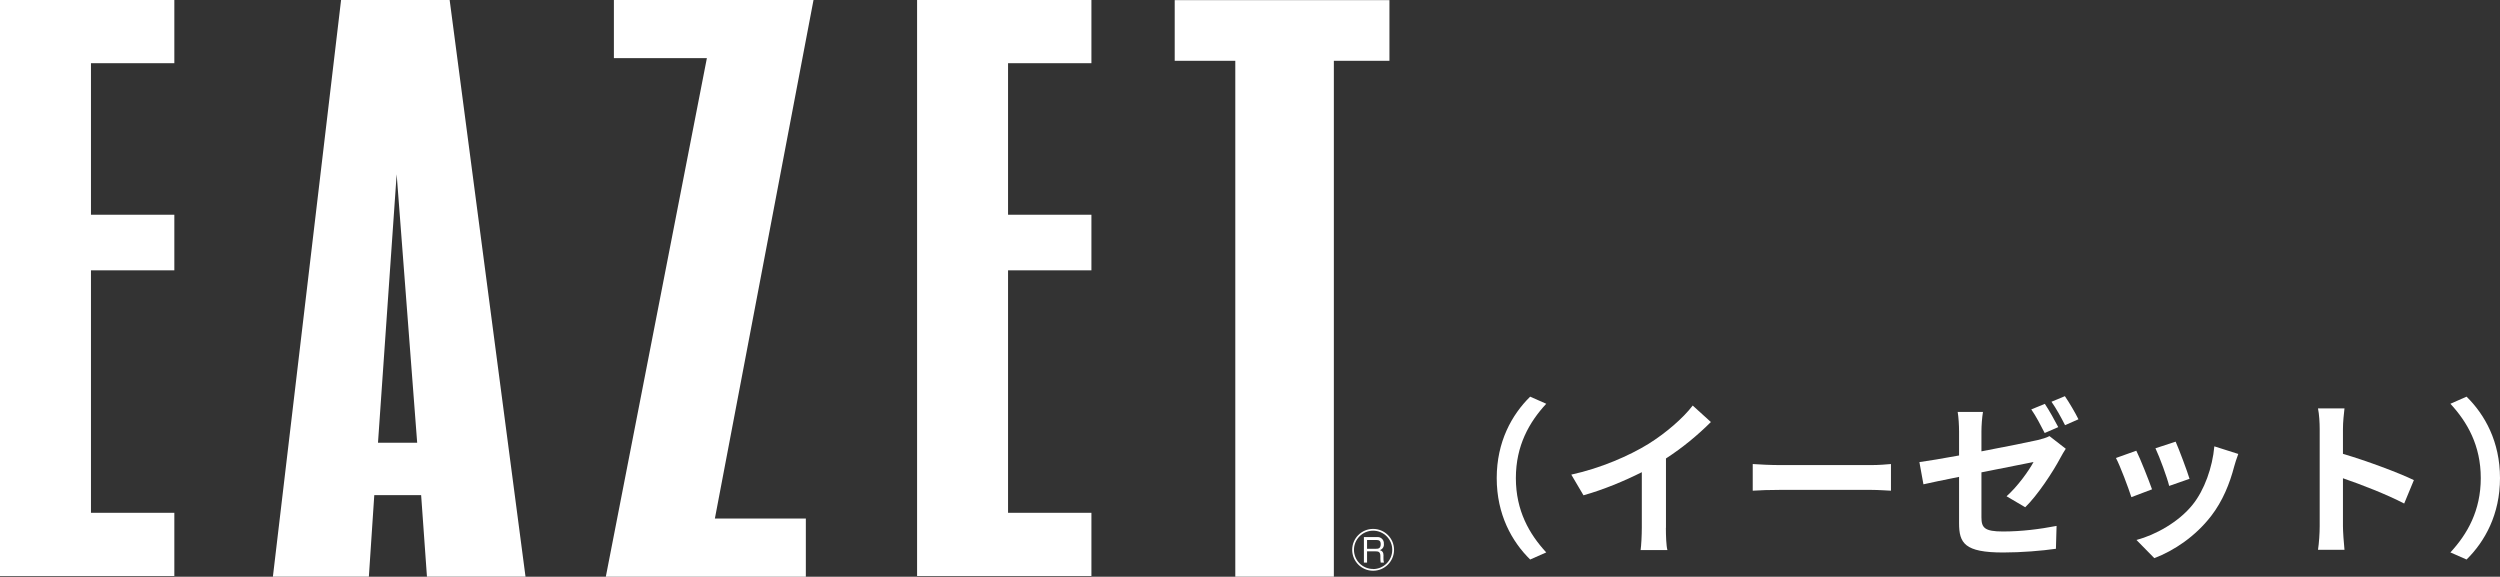 <?xml version="1.0" encoding="UTF-8"?><svg id="_レイヤー_2" xmlns="http://www.w3.org/2000/svg" viewBox="0 0 309.46 71.39"><rect x="0" y="0" width="309.46" height="71.39" fill="#333333" stroke="none"/><defs><style>.cls-1{fill:#fff;}</style></defs><g id="design"><g><path class="cls-1" d="M185.27,59.18c0-4.49,1.87-7.85,4.14-10.08l1.99,.88c-2.1,2.27-3.76,5.17-3.76,9.2s1.66,6.93,3.76,9.2l-1.99,.88c-2.27-2.23-4.14-5.58-4.14-10.08Z"/><path class="cls-1" d="M206.21,65.34c0,.92,.04,2.23,.19,2.75h-3.32c.08-.5,.15-1.83,.15-2.75v-6.89c-2.16,1.09-4.79,2.18-7.22,2.86l-1.51-2.56c3.67-.8,7.2-2.35,9.55-3.8,2.12-1.32,4.3-3.19,5.48-4.75l2.25,2.04c-1.6,1.6-3.49,3.17-5.56,4.51v8.59Z"/><path class="cls-1" d="M216.96,57.44c.76,.06,2.29,.13,3.38,.13h11.27c.97,0,1.91-.08,2.46-.13v3.3c-.5-.02-1.57-.1-2.46-.1h-11.27c-1.2,0-2.6,.04-3.38,.1v-3.3Z"/><path class="cls-1" d="M245.27,55.87c3.04-.57,5.98-1.18,6.93-1.39,.61-.15,1.11-.29,1.49-.5l2.02,1.57c-.19,.29-.48,.76-.67,1.13-.92,1.74-2.83,4.64-4.35,6.11l-2.31-1.36c1.39-1.24,2.75-3.15,3.34-4.24-.65,.13-3.48,.69-6.45,1.28v5.56c0,1.3,.38,1.76,2.67,1.76s4.56-.29,6.63-.69l-.08,2.83c-1.74,.25-4.26,.46-6.53,.46-4.77,0-5.46-1.15-5.46-3.63v-5.73c-1.87,.38-3.53,.71-4.41,.92l-.5-2.75c.99-.13,2.83-.44,4.91-.82v-2.98c0-.71-.06-1.78-.17-2.41h3.13c-.11,.63-.19,1.68-.19,2.41v2.46Zm7.83-2.27c-.44-.86-1.09-2.12-1.66-2.92l1.68-.69c.52,.78,1.26,2.1,1.66,2.88l-1.68,.73Zm2.52-.97c-.44-.88-1.11-2.1-1.68-2.9l1.66-.69c.55,.8,1.32,2.12,1.68,2.86l-1.66,.73Z"/><path class="cls-1" d="M266.39,60.57l-2.56,.97c-.36-1.13-1.41-3.93-1.91-4.85l2.52-.9c.53,1.07,1.53,3.61,1.95,4.79Zm10.67-4.37c-.25,.67-.38,1.11-.5,1.53-.55,2.12-1.43,4.3-2.86,6.15-1.95,2.52-4.58,4.28-7.03,5.21l-2.21-2.25c2.31-.61,5.23-2.2,6.97-4.39,1.43-1.78,2.44-4.58,2.67-7.2l2.96,.94Zm-6.03,3.07l-2.52,.88c-.25-1.03-1.18-3.57-1.7-4.66l2.5-.82c.4,.9,1.43,3.63,1.72,4.6Z"/><path class="cls-1" d="M297.6,62.33c-2.16-1.13-5.31-2.35-7.58-3.13v5.94c0,.61,.1,2.08,.19,2.92h-3.28c.13-.82,.21-2.08,.21-2.92v-12.05c0-.76-.06-1.81-.21-2.54h3.28c-.08,.73-.19,1.66-.19,2.54v3.09c2.81,.82,6.84,2.31,8.78,3.25l-1.2,2.9Z"/><path class="cls-1" d="M309.46,59.18c0,4.49-1.87,7.85-4.14,10.08l-2-.88c2.1-2.27,3.76-5.17,3.76-9.2s-1.66-6.93-3.76-9.2l2-.88c2.27,2.23,4.14,5.58,4.14,10.08Z"/></g><g><path class="cls-1" d="M0,0V71.3H21.58v-7.82H11.26v-30.02h10.32v-6.88H11.26V7.82h10.32V0H0Z"/><path class="cls-1" d="M113.52,0V71.3h21.58v-7.82h-10.32v-30.02h10.32v-6.88h-10.32V7.82h10.32V0h-21.58Z"/><path class="cls-1" d="M42.22,0l-8.44,71.38h11.88l.67-10.09h5.8l.72,10.09h12.2L55.66,0h-13.45Zm4.57,54.8l2.31-33.23,2.54,33.23h-4.85Z"/><path class="cls-1" d="M75.99,0V7.2h11.51l-12.51,64.19h24.76v-7.2h-11.26L100.7,0h-24.71Z"/><path class="cls-1" d="M171.99,.02h-26.58V7.53h7.5v63.85h12.2V7.53h6.88V.02Z"/><path class="cls-1" d="M169.97,65.47c-1.43,0-2.59,1.16-2.59,2.59,0,1.43,1.16,2.59,2.59,2.59,1.43,0,2.59-1.16,2.59-2.59,0-1.43-1.16-2.59-2.59-2.59Zm0,4.96c-1.31,0-2.37-1.06-2.37-2.37s1.06-2.37,2.37-2.37,2.37,1.06,2.37,2.37c0,1.31-1.06,2.38-2.37,2.38h0Z"/><path class="cls-1" d="M171.26,68.81c0-.43-.14-.63-.47-.71,.34-.1,.56-.43,.51-.78,.04-.42-.27-.8-.7-.84-.07,0-.13,0-.2,0h-1.57v3.16h.39v-1.39h1.07c.27,0,.58,.02,.58,.57v.32c0,.17,.01,.33,.04,.5h.4c-.05-.18-.07-.37-.06-.55v-.3Zm-.94-.88h-1.1v-1.09h1.12c.37,0,.57,.1,.57,.52,0,.56-.34,.57-.59,.57h0Z"/></g></g></svg>
